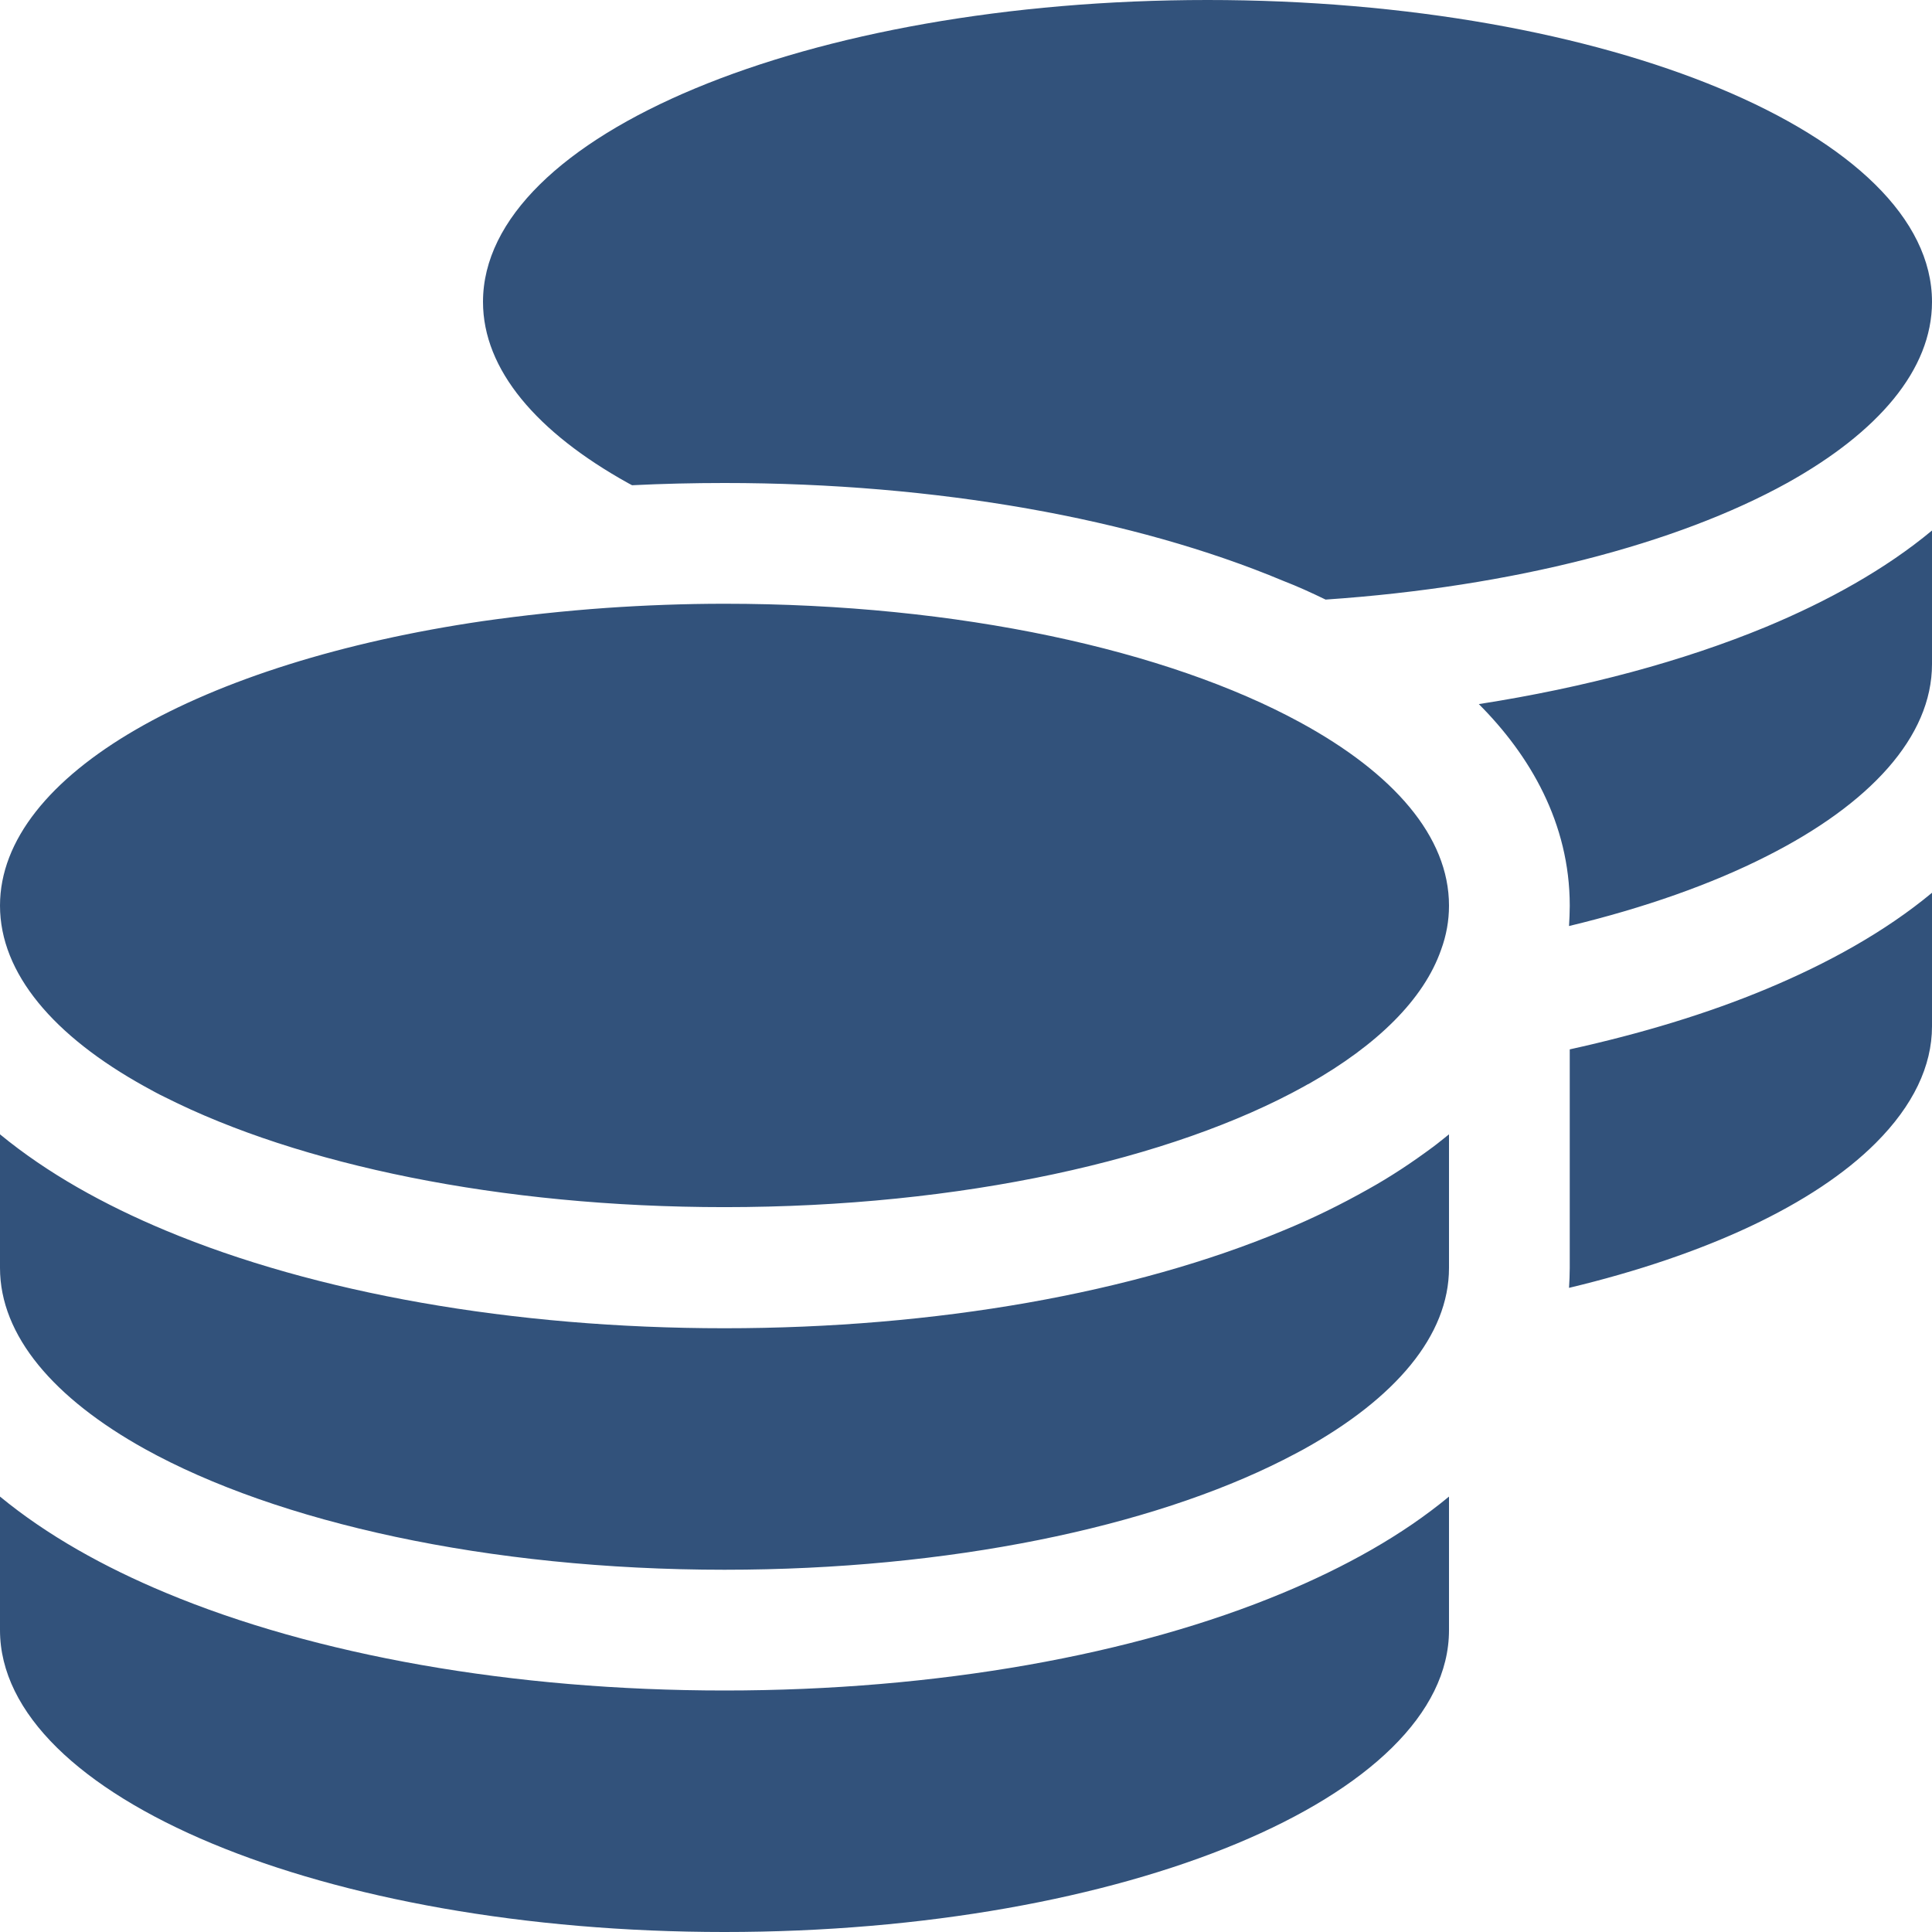 <svg width="32" height="32" viewBox="0 0 32 32" fill="none" xmlns="http://www.w3.org/2000/svg">
<g clip-path="url(#clip0_22273_275)">
<path d="M32 5C32 6.125 31.106 7.162 29.6 8C27.781 9.006 25.069 9.719 21.956 9.931C21.725 9.819 21.494 9.713 21.25 9.619C18.788 8.588 15.512 8 12 8C11.481 8 10.975 8.012 10.469 8.037L10.4 8C8.894 7.162 8 6.125 8 5C8 2.237 13.375 0 20 0C26.625 0 32 2.237 32 5ZM10.044 10.069C10.681 10.025 11.338 10 12 10C15.887 10 19.337 10.769 21.531 11.963C23.081 12.806 24 13.856 24 15C24 15.25 23.956 15.494 23.869 15.731C23.581 16.556 22.806 17.312 21.681 17.95C21.675 17.956 21.663 17.956 21.656 17.962C21.637 17.975 21.619 17.981 21.6 17.994C19.413 19.206 15.925 19.994 12 19.994C8.275 19.994 4.944 19.288 2.737 18.175C2.619 18.119 2.506 18.056 2.394 17.994C0.894 17.163 0 16.125 0 15C0 12.825 3.337 10.969 8 10.287C8.656 10.194 9.338 10.119 10.044 10.069ZM26 15C26 13.631 25.337 12.506 24.494 11.662C26.262 11.387 27.881 10.95 29.256 10.381C30.275 9.956 31.225 9.431 32 8.787V11C32 12.206 30.969 13.319 29.262 14.181C28.35 14.644 27.238 15.037 25.988 15.338C25.994 15.225 26 15.119 26 15.006V15ZM24 21C24 22.125 23.106 23.163 21.6 24C21.488 24.062 21.375 24.119 21.256 24.181C19.056 25.294 15.725 26 12 26C8.075 26 4.588 25.212 2.4 24C0.894 23.163 0 22.125 0 21V18.788C0.781 19.431 1.725 19.956 2.744 20.381C5.213 21.413 8.488 22 12 22C15.512 22 18.788 21.413 21.256 20.381C21.744 20.181 22.212 19.95 22.656 19.7C23.038 19.488 23.394 19.25 23.731 19C23.825 18.931 23.913 18.856 24 18.788V21ZM26 21V17.381C27.188 17.119 28.281 16.788 29.256 16.381C30.275 15.956 31.225 15.431 32 14.787V17C32 17.656 31.688 18.312 31.069 18.931C30.05 19.95 28.256 20.788 25.988 21.331C25.994 21.225 26 21.113 26 21ZM12 28C15.512 28 18.788 27.413 21.256 26.381C22.275 25.956 23.225 25.431 24 24.788V27C24 29.762 18.625 32 12 32C5.375 32 0 29.762 0 27V24.788C0.781 25.431 1.725 25.956 2.744 26.381C5.213 27.413 8.488 28 12 28Z" fill="#32527B"/>
</g>
<defs>
<clipPath id="clip0_22273_275">
<rect width="32" height="32" fill="white"/>
</clipPath>
</defs>
</svg>
